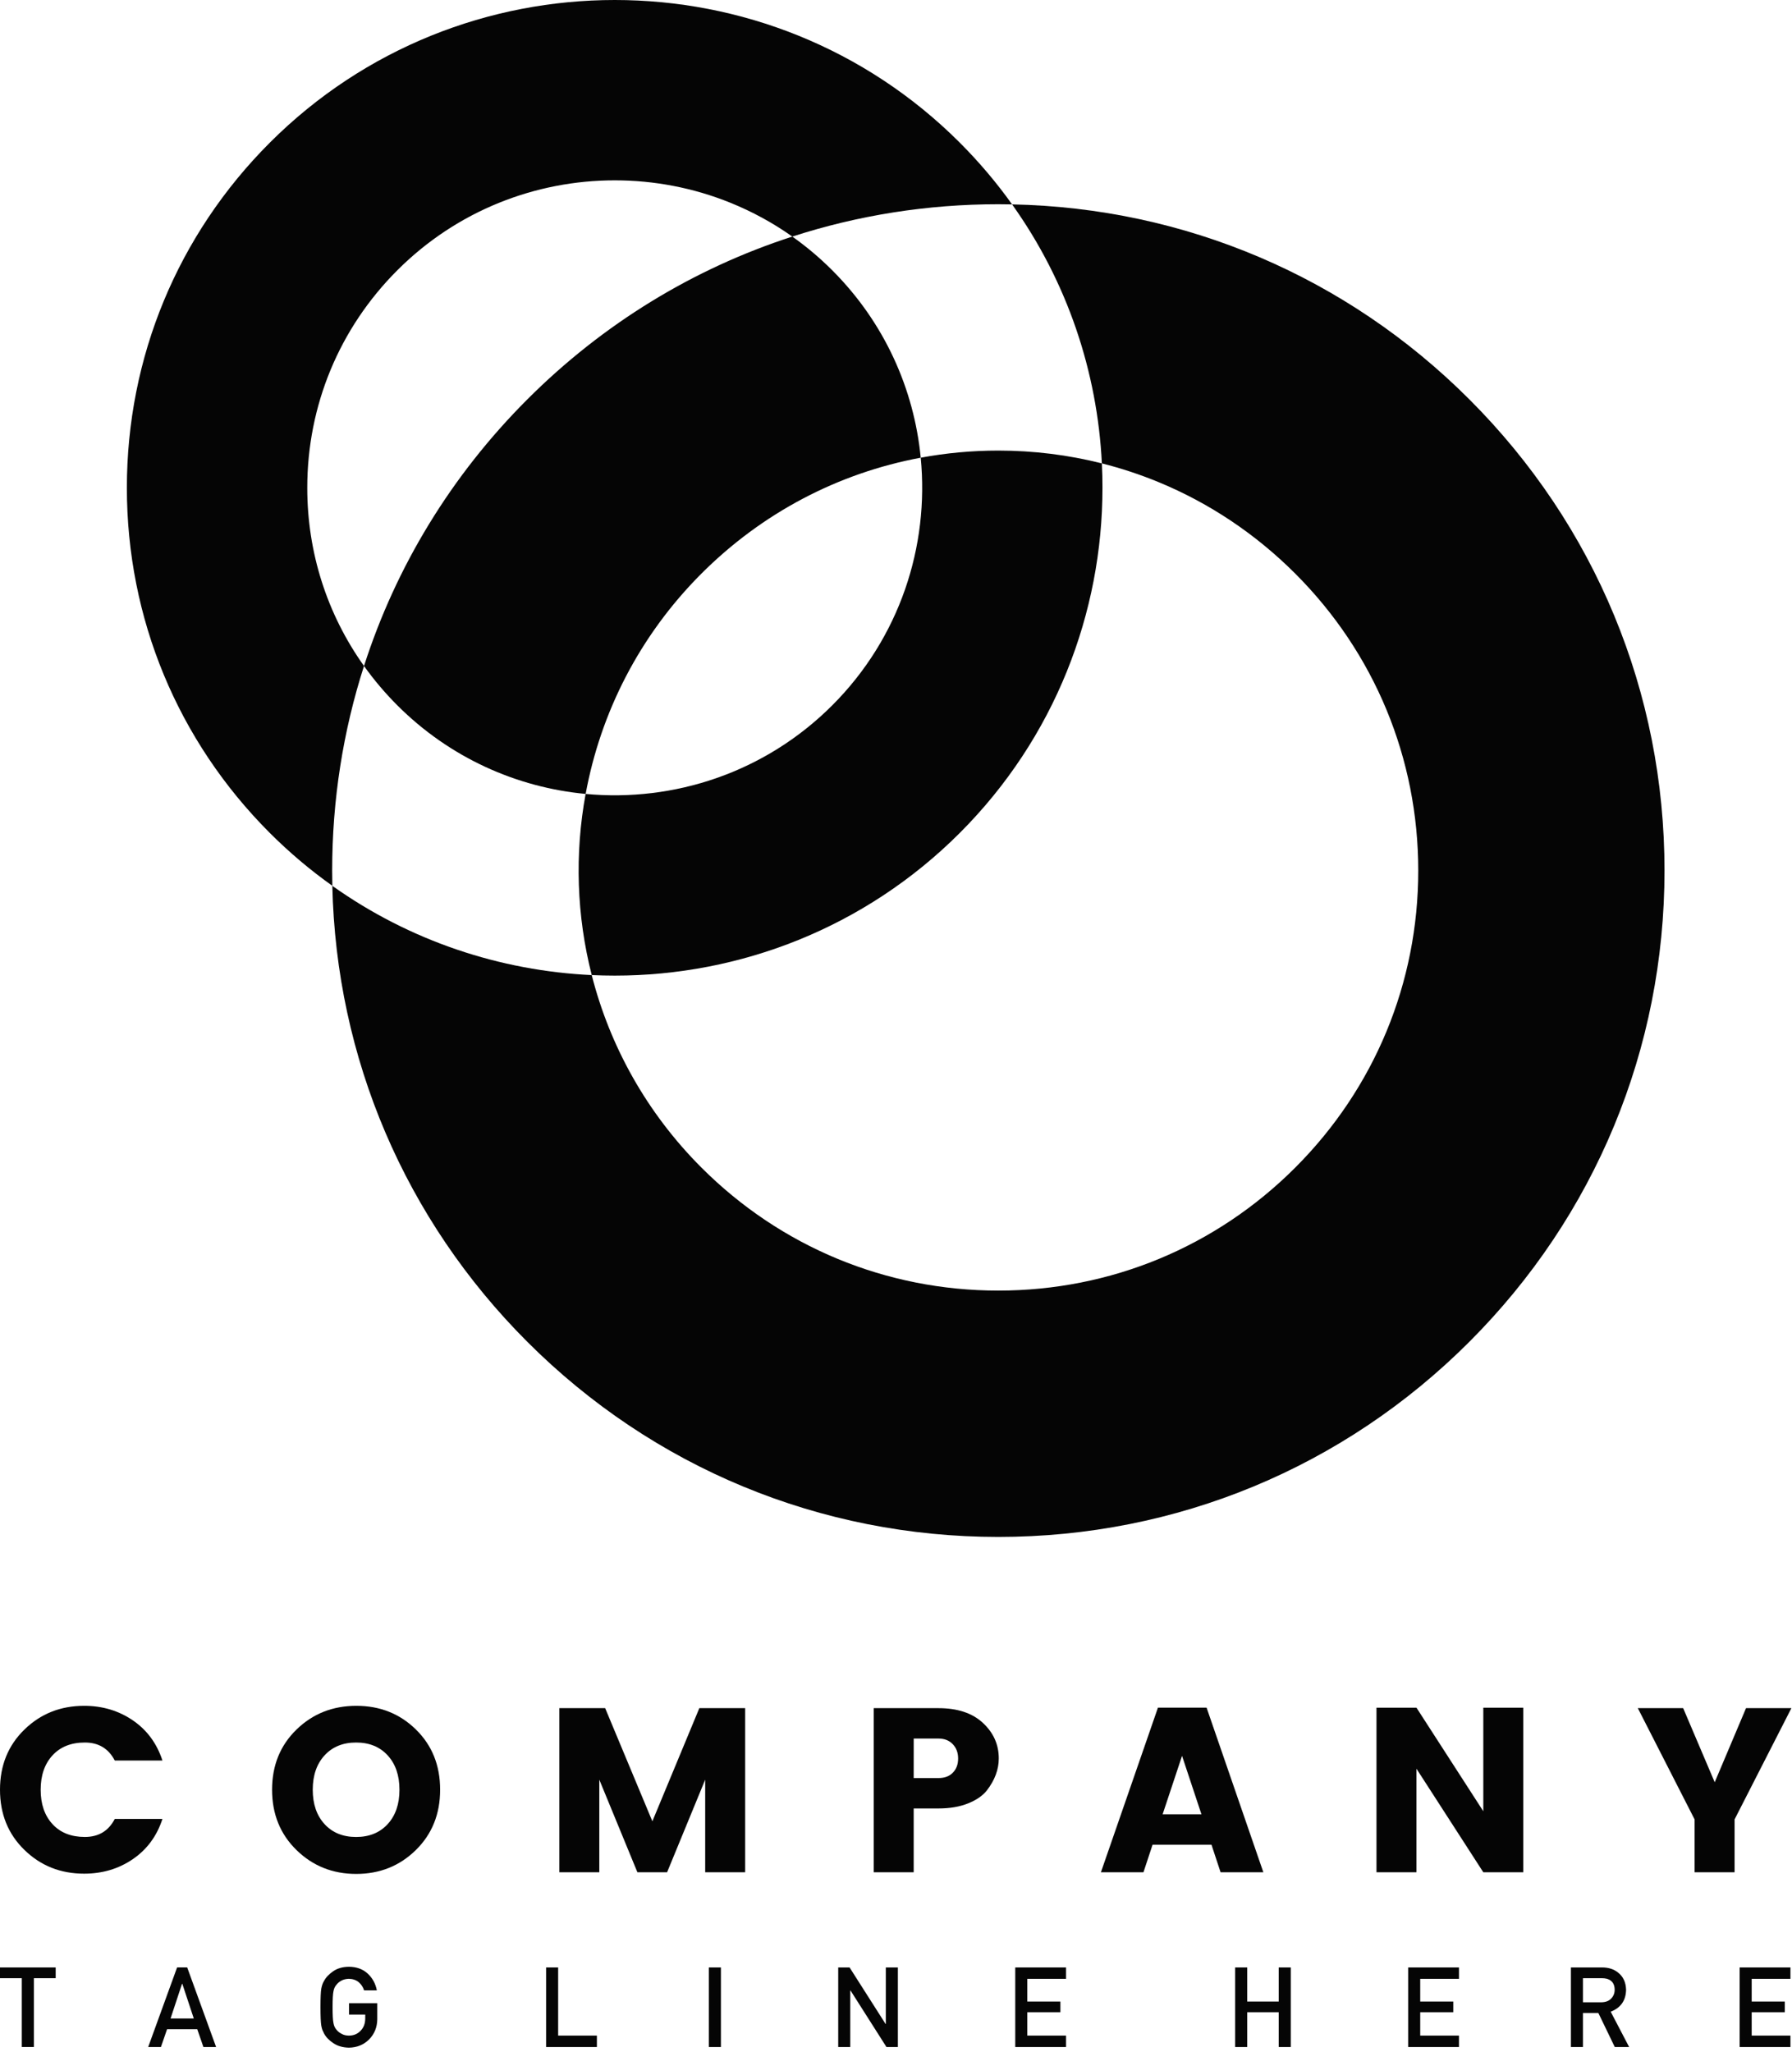 <svg width="69" height="79" viewBox="0 0 69 79" fill="none" xmlns="http://www.w3.org/2000/svg">
<path d="M62.153 23.692C60.88 20.619 59.002 17.798 56.578 15.375C51.859 10.656 45.623 8.001 38.97 7.868C41.101 10.852 42.253 14.324 42.427 17.838C43.18 18.028 43.916 18.272 44.631 18.568C46.568 19.37 48.346 20.554 49.873 22.081C52.928 25.134 54.609 29.195 54.609 33.513C54.609 37.831 52.928 41.892 49.873 44.946C46.82 48 42.759 49.681 38.441 49.681C34.122 49.681 30.062 48 27.008 44.946C24.886 42.823 23.477 40.253 22.784 37.536C19.266 37.371 15.787 36.227 12.796 34.1C12.944 40.733 15.596 46.945 20.302 51.651C25.147 56.497 31.589 59.164 38.44 59.164C45.291 59.164 51.733 56.497 56.578 51.651C61.423 46.806 64.091 40.366 64.091 33.514C64.092 30.088 63.425 26.764 62.153 23.692ZM22.55 30.562C23.122 27.453 24.608 24.481 27.008 22.081C29.345 19.744 32.271 18.211 35.452 17.619C35.196 14.984 34.06 12.419 32.045 10.405C31.563 9.922 31.048 9.489 30.507 9.107C26.701 10.339 23.214 12.464 20.303 15.376C17.377 18.301 15.246 21.809 14.016 25.637C14.397 26.172 14.826 26.678 15.299 27.152C17.323 29.175 19.902 30.313 22.55 30.562Z" fill="#050505"/>
<path d="M42.427 17.838C41.139 17.513 39.803 17.345 38.441 17.345C37.427 17.345 36.427 17.438 35.452 17.619C35.784 21.025 34.648 24.549 32.045 27.152C29.451 29.745 25.944 30.882 22.549 30.562C22.124 32.871 22.202 35.254 22.784 37.535C23.08 37.549 23.376 37.556 23.672 37.556C28.482 37.556 33.295 35.725 36.957 32.063C40.619 28.4 42.45 23.589 42.45 18.778C42.451 18.465 42.444 18.151 42.427 17.838ZM23.672 6.942C25.189 6.942 26.705 7.23 28.13 7.808C28.959 8.144 29.758 8.576 30.508 9.107C33.036 8.288 35.705 7.862 38.441 7.862C38.618 7.862 38.795 7.864 38.97 7.868C38.376 7.035 37.705 6.241 36.958 5.493C29.633 -1.831 17.713 -1.831 10.388 5.493C6.84 9.042 4.885 13.76 4.885 18.779C4.885 23.797 6.84 28.515 10.388 32.063C11.146 32.82 11.952 33.499 12.797 34.099C12.792 33.904 12.79 33.708 12.79 33.513C12.79 30.799 13.208 28.149 14.016 25.637C12.596 23.647 11.831 21.272 11.831 18.779C11.831 15.615 13.062 12.641 15.299 10.404C17.607 8.096 20.64 6.942 23.672 6.942Z" fill="#050505"/>
<path d="M0.839 76.15H0V75.736H2.144V76.15H1.305V78.799H0.839V76.15Z" fill="#050505"/>
<path d="M7.595 78.114H6.433L6.197 78.799H5.706L6.819 75.735H7.208L8.321 78.799H7.832L7.595 78.114ZM7.462 77.702L7.019 76.363H7.01L6.567 77.702H7.462Z" fill="#050505"/>
<path d="M13.439 77.112H14.527V77.736C14.521 78.042 14.417 78.299 14.212 78.507C14.006 78.713 13.747 78.819 13.434 78.824C13.194 78.818 12.992 78.76 12.831 78.648C12.667 78.54 12.548 78.415 12.474 78.273C12.452 78.227 12.431 78.183 12.413 78.141C12.397 78.098 12.383 78.043 12.371 77.977C12.35 77.854 12.34 77.617 12.34 77.267C12.34 76.911 12.35 76.673 12.371 76.552C12.393 76.432 12.428 76.335 12.474 76.261C12.548 76.119 12.668 75.993 12.831 75.882C12.993 75.77 13.194 75.713 13.434 75.71C13.73 75.713 13.971 75.8 14.157 75.972C14.344 76.146 14.461 76.361 14.51 76.618H14.018C13.98 76.494 13.912 76.389 13.812 76.303C13.709 76.22 13.583 76.177 13.434 76.174C13.325 76.177 13.231 76.199 13.153 76.24C13.073 76.282 13.009 76.334 12.959 76.397C12.899 76.463 12.859 76.548 12.84 76.652C12.817 76.761 12.806 76.966 12.806 77.267C12.806 77.569 12.817 77.772 12.84 77.879C12.859 77.986 12.899 78.072 12.959 78.137C13.008 78.2 13.073 78.251 13.153 78.291C13.231 78.337 13.325 78.36 13.434 78.36C13.615 78.36 13.764 78.299 13.882 78.175C14 78.058 14.06 77.903 14.063 77.711V77.551H13.439V77.112Z" fill="#050505"/>
<path d="M21.027 75.736H21.491V78.36H22.983V78.8H21.027V75.736H21.027Z" fill="#050505"/>
<path d="M27.293 75.736H27.758V78.8H27.293V75.736Z" fill="#050505"/>
<path d="M32.275 75.736H32.712L34.099 77.913H34.108V75.736H34.572V78.8H34.133L32.748 76.623H32.739V78.8H32.275L32.275 75.736Z" fill="#050505"/>
<path d="M39.092 75.736H41.048V76.175H39.556V77.049H40.83V77.461H39.556V78.36H41.048V78.8H39.092V75.736Z" fill="#050505"/>
<path d="M49.236 77.461H48.023V78.8H47.559V75.736H48.023V77.049H49.236V75.736H49.7V78.8H49.236V77.461Z" fill="#050505"/>
<path d="M54.221 75.736H56.177V76.175H54.685V77.049H55.958V77.461H54.685V78.36H56.177V78.8H54.221V75.736Z" fill="#050505"/>
<path d="M60.487 75.736H61.682C61.937 75.736 62.145 75.803 62.306 75.937C62.501 76.09 62.602 76.308 62.611 76.591C62.605 77.007 62.408 77.29 62.019 77.44L62.729 78.799H62.176L61.544 77.49H60.951V78.799H60.487V75.736ZM60.951 77.078H61.653C61.827 77.076 61.957 77.025 62.044 76.927C62.129 76.836 62.172 76.724 62.172 76.591C62.169 76.431 62.118 76.316 62.019 76.244C61.94 76.181 61.827 76.15 61.678 76.15H60.951V77.078Z" fill="#050505"/>
<path d="M66.984 75.736H68.94V76.175H67.448V77.049H68.722V77.461H67.448V78.36H68.94V78.8H66.984V75.736Z" fill="#050505"/>
<path d="M0.941 71.213C0.314 70.604 0 69.832 0 68.895C0 67.959 0.314 67.187 0.941 66.578C1.567 65.969 2.334 65.665 3.24 65.665C3.942 65.665 4.566 65.851 5.112 66.223C5.658 66.595 6.039 67.111 6.255 67.771H4.419C4.179 67.309 3.795 67.078 3.267 67.078C2.739 67.078 2.324 67.243 2.021 67.573C1.718 67.903 1.566 68.344 1.566 68.895C1.566 69.448 1.717 69.889 2.021 70.219C2.324 70.549 2.739 70.713 3.267 70.713C3.795 70.713 4.179 70.483 4.419 70.02H6.255C6.039 70.681 5.658 71.196 5.112 71.569C4.566 71.941 3.942 72.126 3.24 72.126C2.334 72.127 1.567 71.823 0.941 71.213Z" fill="#050505"/>
<path d="M11.417 71.218C10.79 70.606 10.476 69.832 10.476 68.895C10.476 67.959 10.79 67.187 11.417 66.578C12.043 65.969 12.812 65.665 13.721 65.665C14.63 65.665 15.395 65.969 16.016 66.578C16.637 67.187 16.947 67.959 16.947 68.895C16.947 69.832 16.635 70.605 16.011 71.218C15.387 71.83 14.622 72.136 13.716 72.136C12.81 72.136 12.043 71.83 11.417 71.218ZM14.927 70.219C15.23 69.889 15.381 69.448 15.381 68.896C15.381 68.344 15.23 67.903 14.927 67.573C14.624 67.243 14.219 67.078 13.712 67.078C13.205 67.078 12.8 67.243 12.497 67.573C12.194 67.903 12.042 68.344 12.042 68.896C12.042 69.448 12.194 69.889 12.497 70.219C12.8 70.549 13.205 70.714 13.712 70.714C14.219 70.714 14.623 70.549 14.927 70.219Z" fill="#050505"/>
<path d="M28.692 65.754V72.073H27.153V68.508L25.686 72.073H24.543L23.076 68.508V72.073H21.537V65.754H23.301L25.119 70.11L26.928 65.754H28.692Z" fill="#050505"/>
<path d="M38.457 67.69C38.457 68.116 38.304 68.527 37.998 68.923C37.836 69.127 37.595 69.293 37.274 69.422C36.953 69.551 36.573 69.616 36.135 69.616H35.181V72.073H33.642V65.755H36.135C36.867 65.755 37.437 65.944 37.845 66.322C38.253 66.7 38.457 67.156 38.457 67.69ZM35.181 68.446H36.136C36.37 68.446 36.554 68.377 36.689 68.239C36.824 68.101 36.892 67.919 36.892 67.694C36.892 67.469 36.823 67.285 36.685 67.141C36.547 66.997 36.364 66.925 36.136 66.925H35.182L35.181 68.446Z" fill="#050505"/>
<path d="M46.998 72.073L46.647 71.011H44.379L44.028 72.073H42.39L44.586 65.736H46.459L48.645 72.073H46.998ZM44.766 69.841H46.261L45.514 67.591L44.766 69.841Z" fill="#050505"/>
<path d="M57.114 65.737H58.654V72.073H57.114L54.54 68.086V72.073H53.001V65.737H54.54L57.114 69.724V65.737Z" fill="#050505"/>
<path d="M66.789 72.073H65.25V70.038L63.063 65.754H64.809L66.024 68.607L67.23 65.754H68.977L66.789 70.038V72.073Z" fill="#050505"/>
</svg>
